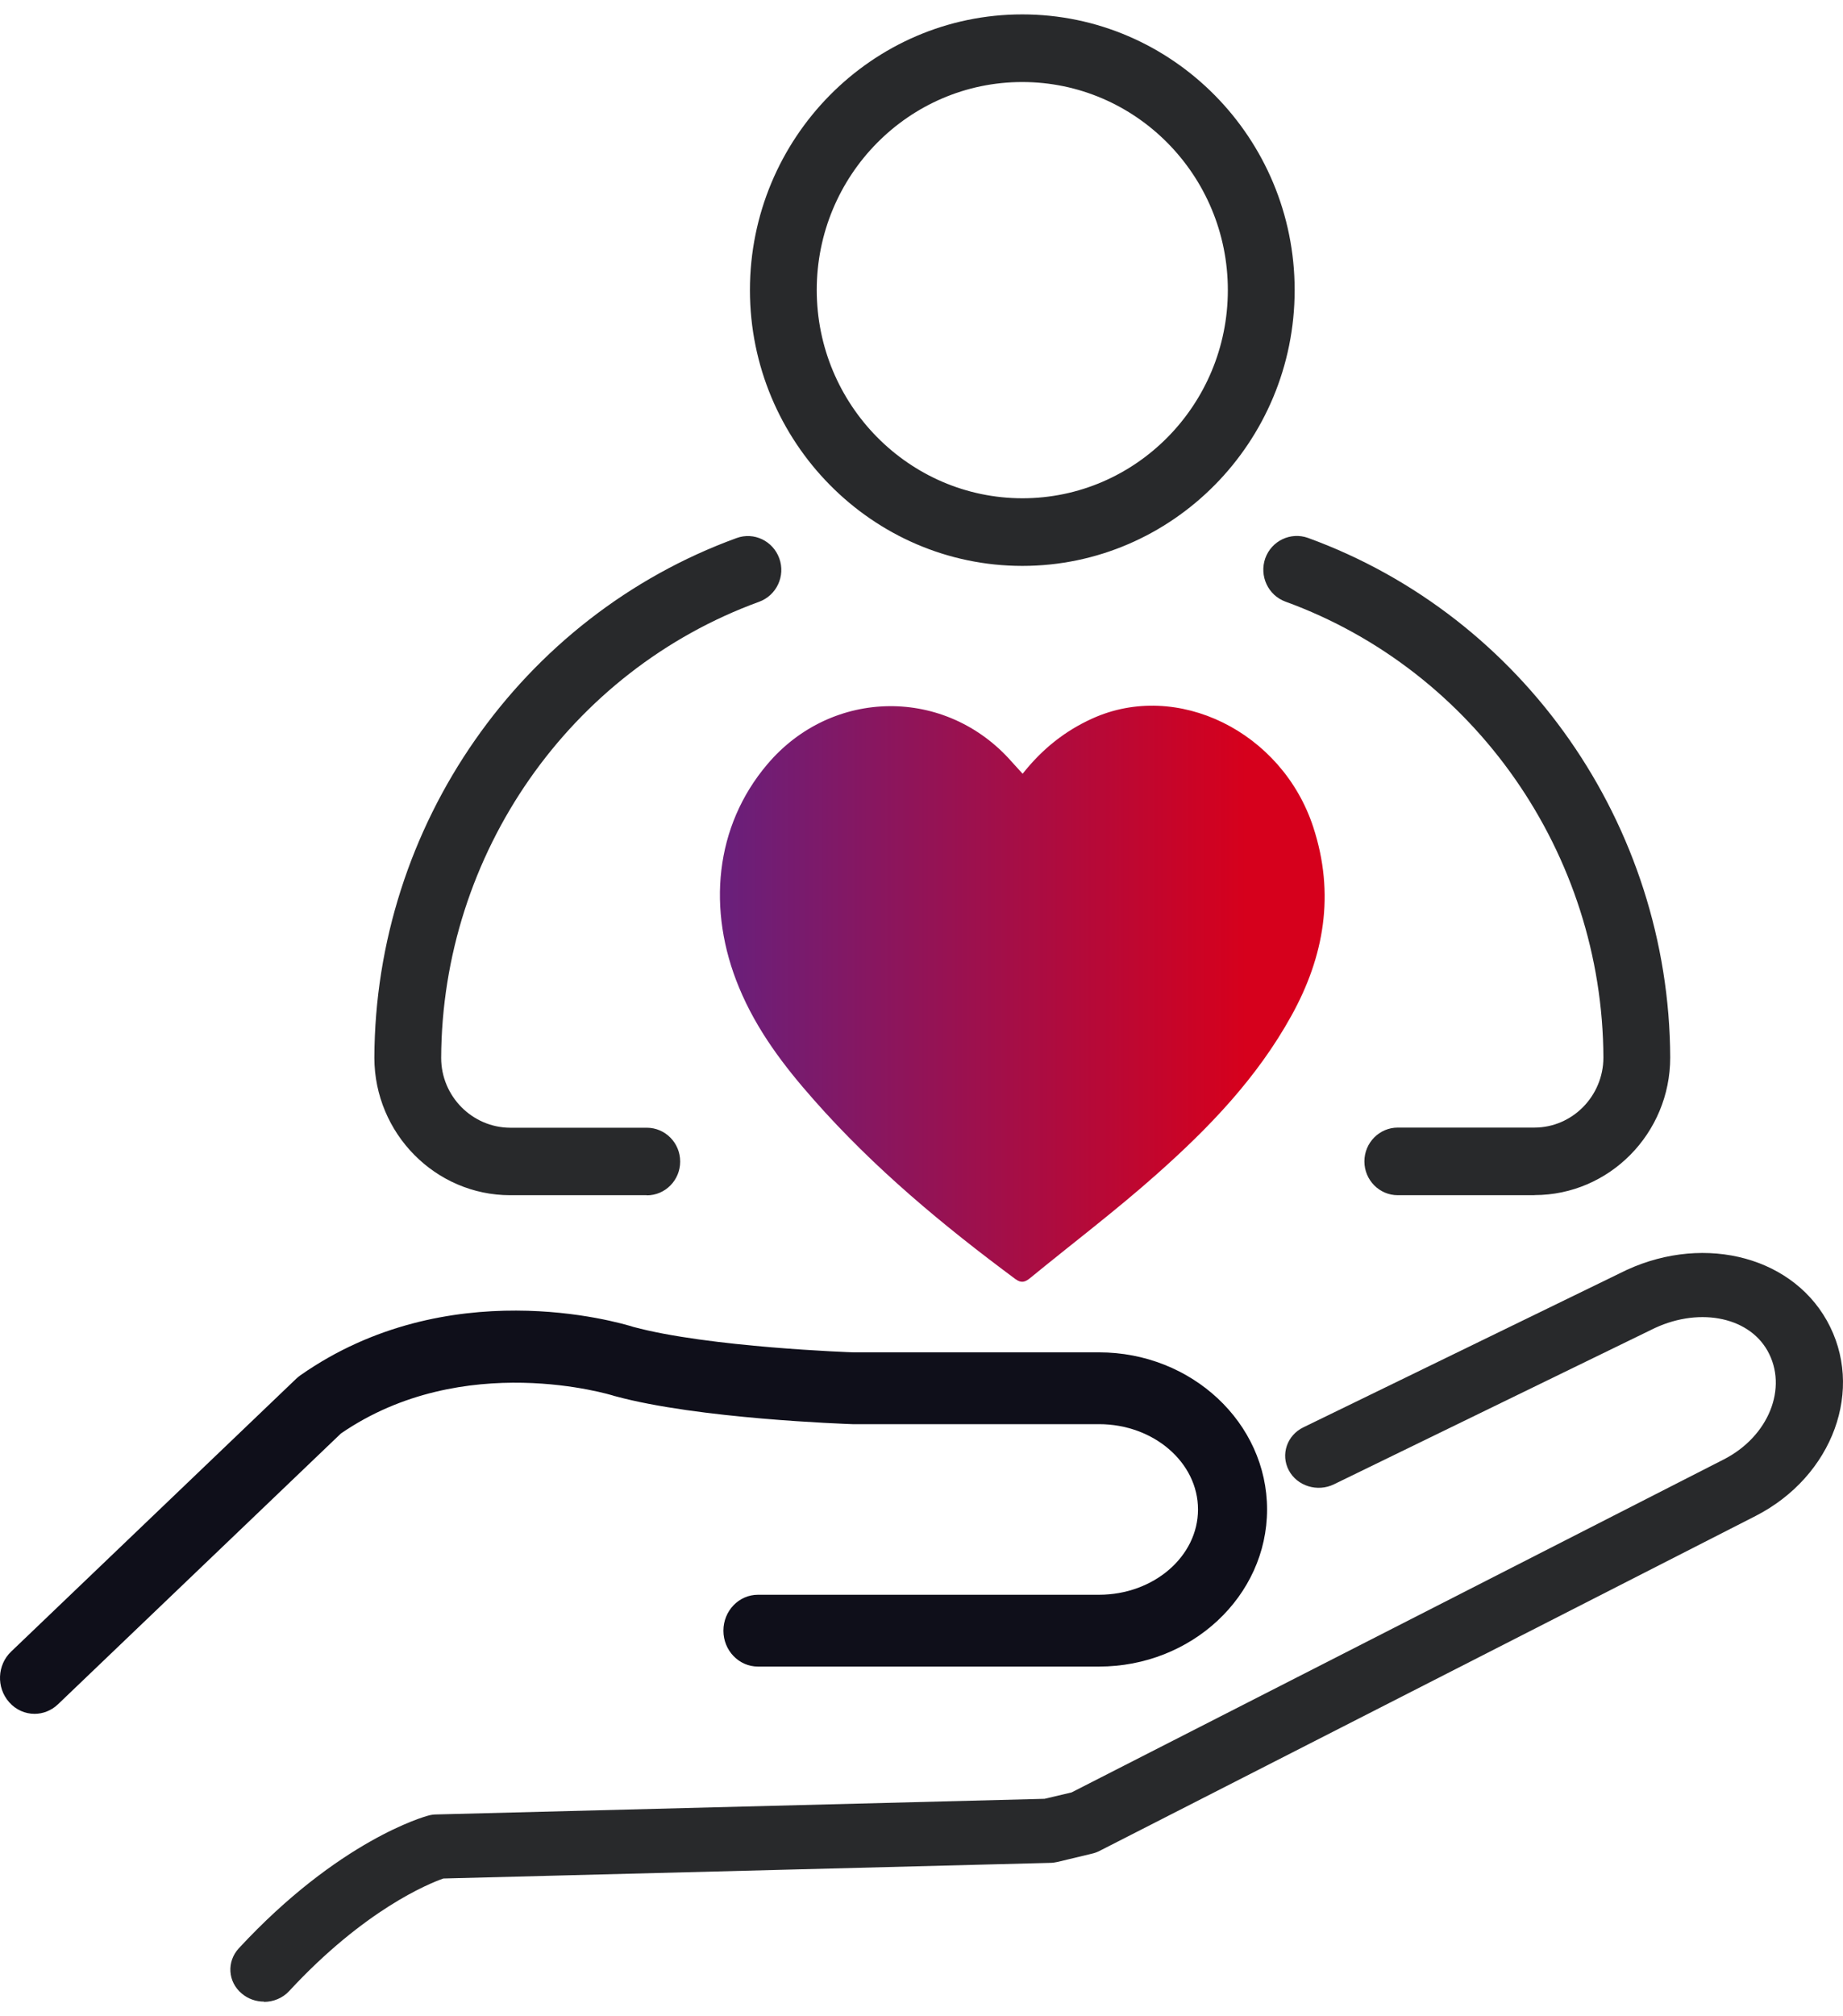 <svg xmlns="http://www.w3.org/2000/svg" width="64" height="70" viewBox="0 0 64 70" fill="none"><g id="Group 1418"><path id="Vector" d="M9.166 69.491C8.89 69.491 8.615 69.398 8.395 69.211C7.909 68.806 7.867 68.103 8.292 67.641C11.767 63.891 14.747 63.064 14.873 63.033C14.966 63.006 15.06 62.993 15.158 62.993L36.273 62.45L37.212 62.228L59.859 50.668C61.419 49.872 62.101 48.178 61.377 46.892C60.691 45.678 58.911 45.367 57.323 46.176L46.324 51.531C45.75 51.811 45.045 51.593 44.755 51.046C44.465 50.499 44.69 49.828 45.264 49.552L56.24 44.21C58.963 42.818 62.134 43.53 63.437 45.843C64.768 48.209 63.657 51.251 60.966 52.63L38.188 64.256C38.104 64.3 38.016 64.332 37.922 64.354L36.717 64.643C36.633 64.661 36.549 64.674 36.465 64.674L15.396 65.217C14.887 65.395 12.659 66.298 10.044 69.122C9.815 69.371 9.493 69.5 9.166 69.5V69.491Z" fill="#28292B"></path><path id="Vector_2" d="M1.2 59.5C0.879 59.5 0.553 59.365 0.318 59.096C-0.133 58.587 -0.1 57.8 0.39 57.336L10.285 47.867C10.328 47.827 10.376 47.787 10.424 47.752C15.542 44.163 21.456 45.898 21.993 46.067C24.612 46.775 29.586 46.95 29.639 46.95H38.163C41.381 46.95 44 49.398 44 52.405C44 55.411 41.381 57.859 38.163 57.859H26.32C25.658 57.859 25.121 57.301 25.121 56.613C25.121 55.925 25.658 55.366 26.32 55.366H38.163C40.057 55.366 41.602 54.04 41.602 52.405C41.602 50.769 40.057 49.443 38.163 49.443H29.601C29.346 49.433 24.238 49.258 21.36 48.471C21.341 48.471 21.322 48.461 21.307 48.456C21.259 48.441 16.103 46.835 11.839 49.767L2.011 59.171C1.781 59.39 1.488 59.5 1.2 59.5Z" fill="#0F0F1A"></path><path id="Vector_3" d="M53.282 41.495H48.54C47.9 41.495 47.38 40.969 47.38 40.321C47.38 39.673 47.9 39.147 48.54 39.147H53.282C54.599 39.147 55.675 38.057 55.68 36.719C55.652 29.646 51.217 23.282 44.638 20.887C44.035 20.666 43.724 19.995 43.937 19.384C44.155 18.774 44.819 18.459 45.422 18.675C52.915 21.404 57.968 28.655 58 36.714C58 39.349 55.884 41.491 53.286 41.491L53.282 41.495ZM22.46 41.495H17.718C15.12 41.495 13.005 39.349 13 36.724C13.028 28.66 18.085 21.409 25.578 18.68C26.181 18.459 26.845 18.779 27.063 19.389C27.281 20 26.965 20.671 26.362 20.892C19.783 23.287 15.348 29.651 15.32 36.728C15.32 38.057 16.396 39.147 17.718 39.152H22.46C23.101 39.152 23.62 39.678 23.62 40.326C23.62 40.974 23.101 41.5 22.46 41.5V41.495ZM35.498 19.647C30.287 19.643 26.047 15.345 26.042 10.076C26.042 4.797 30.283 0.5 35.498 0.5C40.713 0.5 44.958 4.793 44.958 10.071C44.958 15.35 40.713 19.647 35.498 19.647ZM28.362 10.071C28.366 14.054 31.568 17.294 35.502 17.299C39.437 17.299 42.638 14.059 42.638 10.071C42.638 6.084 39.437 2.848 35.498 2.848C31.559 2.848 28.362 6.089 28.362 10.071Z" fill="#28292B"></path><path id="Vector_4" d="M35.512 26.863C36.199 25.993 36.993 25.371 37.926 24.948C40.873 23.607 44.517 25.396 45.603 28.711C46.368 31.044 45.979 33.212 44.851 35.253C43.644 37.44 41.968 39.166 40.186 40.75C38.761 42.019 37.248 43.161 35.777 44.367C35.605 44.508 35.47 44.561 35.261 44.406C32.764 42.554 30.36 40.566 28.253 38.174C27.227 37.013 26.28 35.773 25.663 34.281C24.549 31.598 24.813 28.691 26.651 26.528C28.898 23.879 32.852 23.835 35.145 26.46C35.257 26.586 35.368 26.708 35.512 26.863Z" fill="url(#paint0_linear_721_1187)"></path></g><defs><linearGradient id="paint0_linear_721_1187" x1="43.266" y1="36.643" x2="25.362" y2="36.643" gradientUnits="userSpaceOnUse"><stop stop-color="#D6001C"></stop><stop offset="1" stop-color="#6A1F7A"></stop></linearGradient></defs></svg>